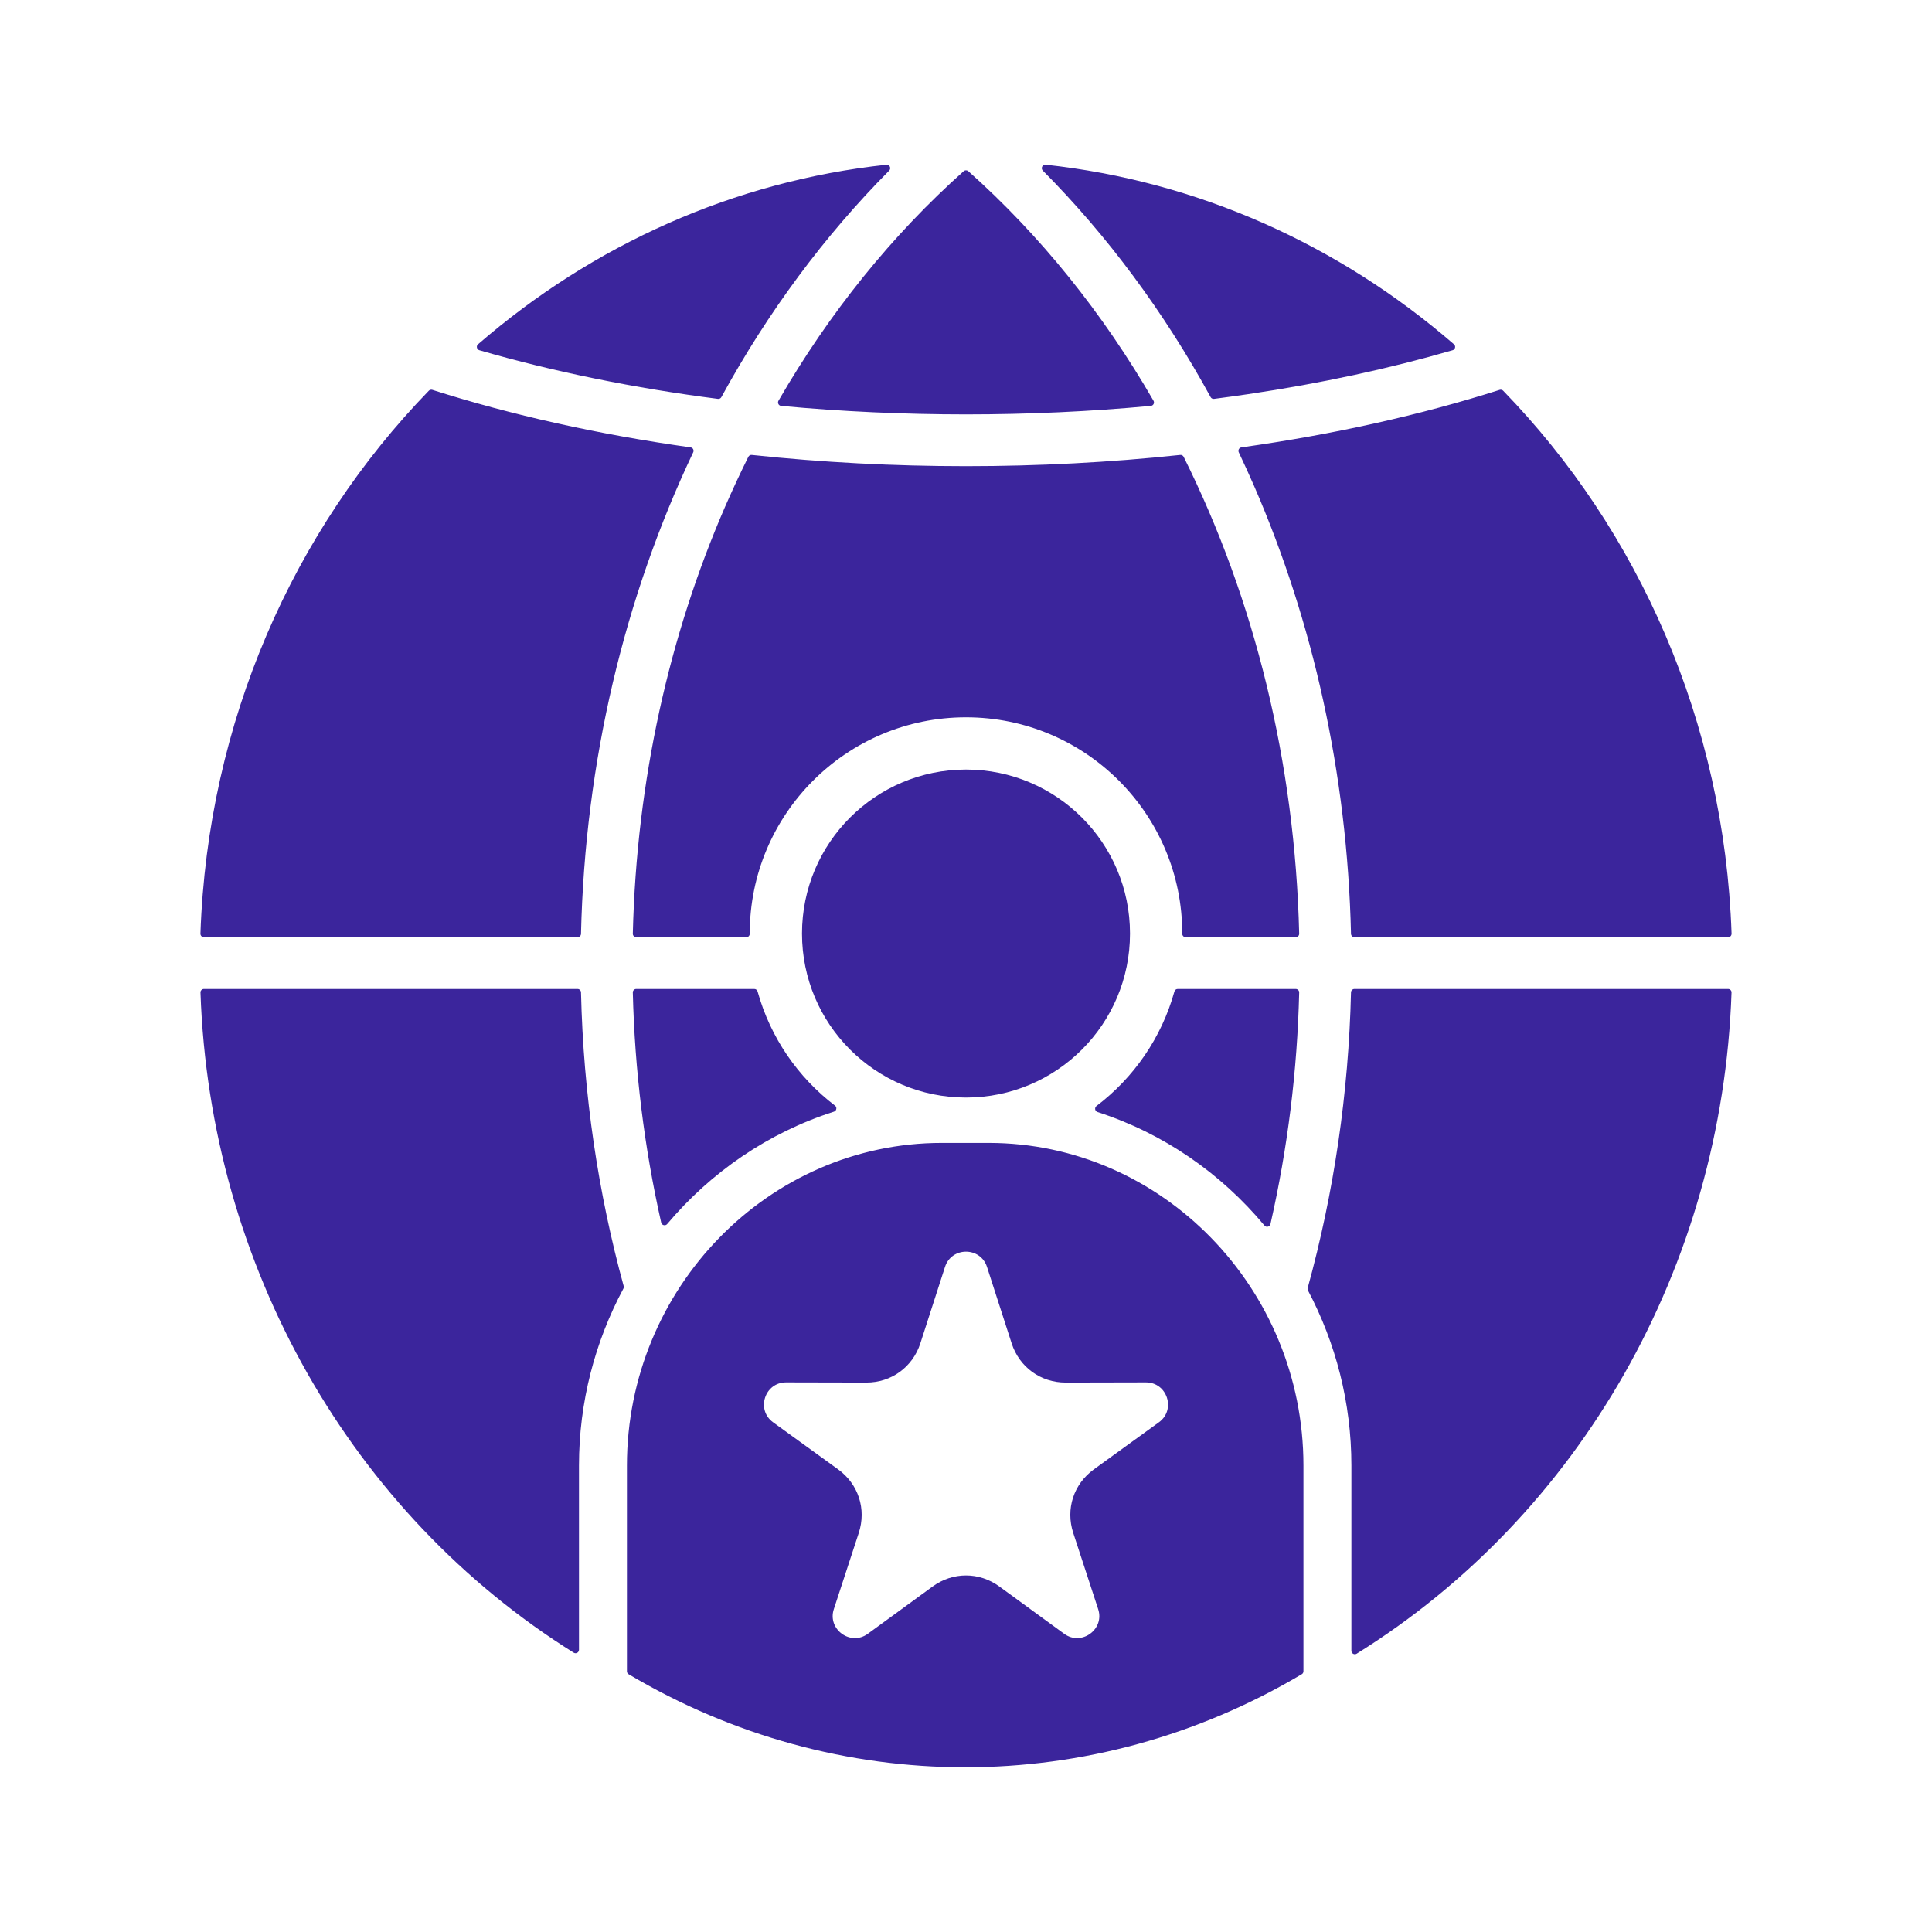 <svg width="44" height="44" viewBox="0 0 44 44" fill="none" xmlns="http://www.w3.org/2000/svg">
<path fill-rule="evenodd" clip-rule="evenodd" d="M13.232 21.267C13.323 17.336 14.223 13.595 15.788 10.3C15.799 10.277 15.798 10.252 15.786 10.229C15.774 10.207 15.753 10.193 15.728 10.189C13.634 9.895 11.651 9.454 9.847 8.879C9.818 8.87 9.788 8.877 9.766 8.899C6.686 12.076 4.732 16.429 4.565 21.262C4.564 21.284 4.572 21.304 4.587 21.32C4.603 21.335 4.622 21.344 4.644 21.344H13.154C13.196 21.344 13.231 21.31 13.232 21.267ZM21.447 26.029H22.516C26.459 26.029 29.685 29.335 29.685 33.377V38.062C29.685 38.09 29.671 38.115 29.647 38.129C24.889 40.955 19.074 40.955 14.316 38.129C14.292 38.115 14.278 38.09 14.278 38.062V33.377C14.278 29.335 17.504 26.029 21.447 26.029ZM22.478 28.853C22.328 28.39 21.672 28.39 21.522 28.853L20.961 30.592C20.785 31.135 20.3 31.488 19.73 31.487L17.902 31.483C17.416 31.482 17.213 32.107 17.607 32.392L19.087 33.463C19.55 33.798 19.735 34.368 19.558 34.911L18.99 36.647C18.839 37.108 19.372 37.494 19.763 37.209L21.239 36.132C21.7 35.796 22.3 35.796 22.761 36.132L24.237 37.209C24.628 37.494 25.161 37.108 25.01 36.647L24.442 34.911C24.265 34.368 24.45 33.798 24.913 33.463L26.393 32.392C26.787 32.107 26.584 31.482 26.097 31.483L24.27 31.487C23.7 31.488 23.214 31.135 23.039 30.592L22.478 28.853ZM22 24.996C24.062 24.996 25.735 23.324 25.735 21.261C25.735 19.199 24.062 17.526 22 17.526C19.937 17.526 18.265 19.198 18.265 21.261C18.265 23.324 19.937 24.996 22 24.996ZM30.768 22.6C30.714 24.884 30.382 27.154 29.782 29.332C29.776 29.352 29.778 29.371 29.788 29.389C30.42 30.585 30.777 31.946 30.777 33.377V37.595C30.777 37.624 30.792 37.649 30.817 37.664C30.843 37.678 30.872 37.677 30.897 37.662C35.977 34.502 39.219 28.856 39.434 22.605C39.435 22.582 39.428 22.563 39.412 22.547C39.397 22.531 39.378 22.523 39.356 22.523H30.846C30.804 22.523 30.769 22.557 30.768 22.6ZM14.204 29.29C13.624 27.175 13.286 24.929 13.232 22.6C13.231 22.557 13.196 22.523 13.153 22.523H4.644C4.622 22.523 4.603 22.531 4.588 22.547C4.572 22.563 4.565 22.582 4.566 22.604C4.78 28.84 8.005 34.473 13.066 37.639C13.091 37.654 13.12 37.655 13.146 37.641C13.171 37.626 13.186 37.601 13.186 37.572V33.376C13.186 31.929 13.552 30.553 14.197 29.348C14.207 29.329 14.21 29.31 14.204 29.29ZM29.509 22.523H26.822C26.786 22.523 26.756 22.546 26.746 22.581C26.454 23.634 25.82 24.545 24.972 25.188C24.948 25.206 24.937 25.235 24.942 25.264C24.947 25.294 24.967 25.316 24.996 25.326C26.497 25.81 27.806 26.721 28.797 27.91C28.817 27.934 28.846 27.944 28.876 27.936C28.905 27.929 28.927 27.907 28.934 27.877C29.325 26.155 29.545 24.384 29.588 22.603C29.588 22.581 29.581 22.562 29.566 22.547C29.55 22.531 29.531 22.523 29.509 22.523ZM17.178 22.523H14.49C14.468 22.523 14.449 22.531 14.434 22.547C14.419 22.562 14.411 22.581 14.412 22.604C14.455 24.372 14.672 26.132 15.058 27.843C15.065 27.873 15.086 27.895 15.116 27.902C15.146 27.909 15.175 27.9 15.195 27.876C16.188 26.697 17.496 25.795 18.993 25.317C19.021 25.308 19.041 25.286 19.046 25.256C19.052 25.226 19.041 25.198 19.017 25.18C18.174 24.538 17.545 23.629 17.254 22.581C17.244 22.546 17.214 22.523 17.178 22.523ZM16.429 9.044C16.413 9.073 16.383 9.088 16.35 9.084C14.456 8.841 12.608 8.467 10.917 7.976C10.888 7.968 10.868 7.946 10.862 7.917C10.855 7.888 10.865 7.86 10.887 7.841C13.51 5.568 16.723 4.126 20.186 3.752C20.22 3.748 20.251 3.765 20.266 3.796C20.28 3.826 20.275 3.861 20.251 3.885C18.777 5.369 17.487 7.107 16.429 9.044ZM26.27 9.126C25.11 7.119 23.683 5.352 22.052 3.898C22.022 3.872 21.977 3.872 21.948 3.898C20.317 5.352 18.89 7.119 17.73 9.126C17.716 9.15 17.715 9.177 17.728 9.202C17.74 9.226 17.763 9.241 17.79 9.244C20.552 9.502 23.448 9.502 26.209 9.244C26.237 9.241 26.259 9.226 26.272 9.202C26.285 9.177 26.284 9.15 26.27 9.126ZM28.431 8.976C28.173 9.014 27.913 9.05 27.65 9.084C27.617 9.088 27.587 9.073 27.571 9.044C26.512 7.107 25.223 5.369 23.749 3.885C23.725 3.861 23.719 3.826 23.734 3.796C23.749 3.765 23.779 3.748 23.813 3.751C27.276 4.126 30.49 5.568 33.113 7.841C33.135 7.86 33.144 7.888 33.138 7.917C33.132 7.946 33.112 7.968 33.083 7.976C31.652 8.392 30.091 8.73 28.431 8.976ZM28.567 11.081C29.897 14.146 30.683 17.604 30.768 21.267C30.769 21.309 30.804 21.344 30.846 21.344H39.356C39.378 21.344 39.397 21.335 39.413 21.32C39.428 21.304 39.435 21.284 39.435 21.262C39.269 16.433 37.314 12.072 34.234 8.899C34.212 8.877 34.182 8.87 34.153 8.879C32.351 9.453 30.365 9.896 28.272 10.189C28.247 10.193 28.226 10.207 28.214 10.23C28.202 10.252 28.201 10.277 28.212 10.301C28.334 10.558 28.452 10.818 28.567 11.081ZM16.511 11.546C16.68 11.159 16.857 10.778 17.043 10.404C17.058 10.374 17.088 10.357 17.122 10.361C20.318 10.702 23.681 10.702 26.878 10.361C26.911 10.357 26.942 10.374 26.957 10.404C28.574 13.651 29.493 17.364 29.588 21.263C29.588 21.285 29.581 21.304 29.566 21.32C29.55 21.336 29.531 21.344 29.509 21.344H27.003C26.982 21.344 26.963 21.336 26.948 21.321C26.933 21.305 26.925 21.287 26.925 21.265C26.929 18.549 24.724 16.336 22 16.336C19.275 16.336 17.071 18.549 17.075 21.265C17.075 21.287 17.067 21.305 17.052 21.321C17.037 21.336 17.018 21.344 16.997 21.344H14.49C14.468 21.344 14.45 21.336 14.434 21.32C14.419 21.304 14.411 21.285 14.412 21.263C14.497 17.76 15.245 14.463 16.511 11.546Z" fill="#3B259C"/>
</svg>
